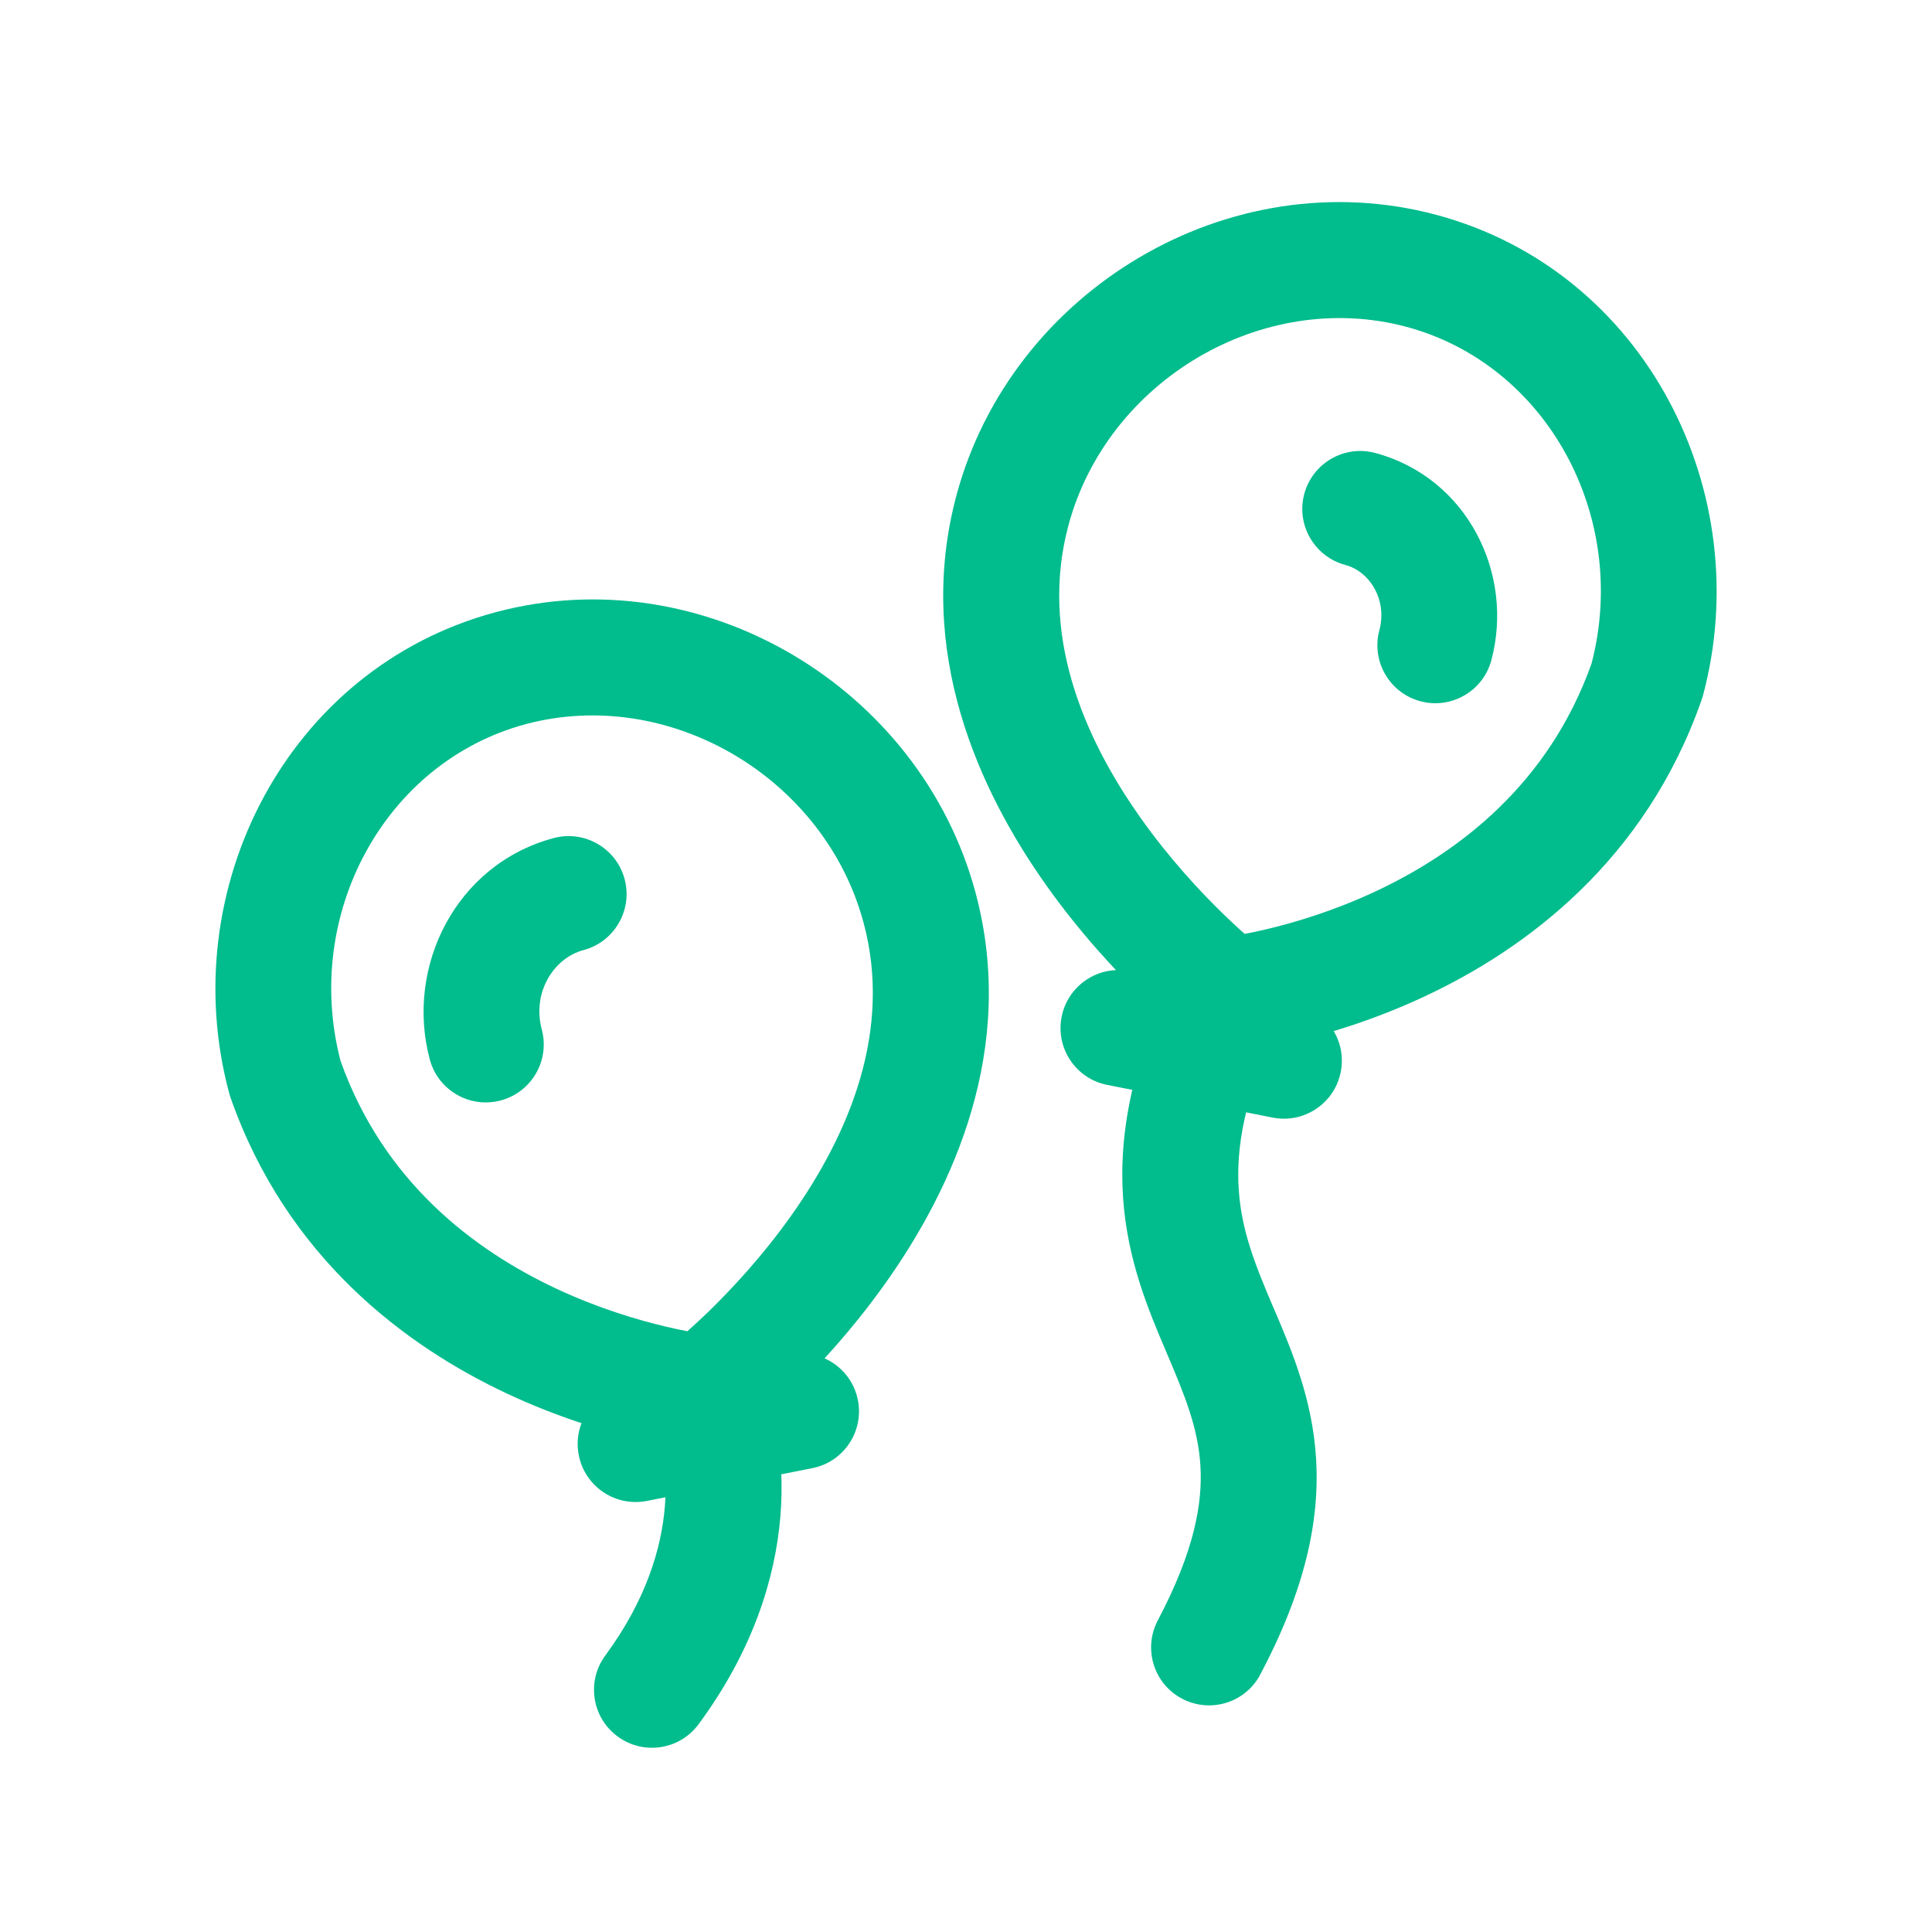 <svg width="24" height="24" viewBox="0 0 24 24" fill="none" xmlns="http://www.w3.org/2000/svg">
<path fill-rule="evenodd" clip-rule="evenodd" d="M6.157 7.605C8.73 6.916 11.436 8.542 12.119 11.091C12.639 13.03 11.834 14.763 11.005 15.932C10.584 16.526 10.136 17.005 9.795 17.336C9.623 17.502 9.477 17.632 9.372 17.722C9.319 17.767 9.277 17.802 9.247 17.827C9.232 17.839 9.22 17.849 9.211 17.855L9.2 17.864L9.196 17.867L9.195 17.868C9.195 17.868 9.194 17.869 8.753 17.299C8.681 18.016 8.681 18.016 8.681 18.016L8.678 18.016L8.674 18.015L8.66 18.014C8.649 18.012 8.635 18.011 8.616 18.008C8.58 18.004 8.529 17.997 8.466 17.986C8.339 17.966 8.162 17.934 7.946 17.883C7.517 17.782 6.931 17.608 6.301 17.313C5.042 16.723 3.559 15.624 2.861 13.627C2.856 13.61 2.85 13.593 2.846 13.576C2.169 11.052 3.561 8.301 6.157 7.605ZM8.753 17.299L8.681 18.016C8.864 18.034 9.048 17.982 9.194 17.869L8.753 17.299ZM8.539 16.537C8.611 16.473 8.697 16.394 8.793 16.302C9.089 16.014 9.474 15.602 9.83 15.099C10.556 14.075 11.086 12.796 10.728 11.464C10.245 9.659 8.311 8.519 6.53 8.996C4.782 9.465 3.756 11.356 4.23 13.178C4.762 14.675 5.878 15.524 6.912 16.009C7.432 16.252 7.919 16.397 8.276 16.481C8.375 16.505 8.464 16.523 8.539 16.537ZM8.827 16.583C8.827 16.583 8.827 16.583 8.827 16.583V16.583Z" fill="#01BC8D"/>
<path fill-rule="evenodd" clip-rule="evenodd" d="M7.759 10.92C7.862 11.304 7.634 11.699 7.25 11.802C6.871 11.903 6.609 12.336 6.73 12.788C6.833 13.172 6.605 13.567 6.221 13.67C5.837 13.773 5.442 13.545 5.339 13.161C5.032 12.014 5.658 10.738 6.877 10.411C7.261 10.308 7.656 10.536 7.759 10.92Z" fill="#01BC8D"/>
<path fill-rule="evenodd" clip-rule="evenodd" d="M17.471 4.06C15.689 3.583 13.756 4.723 13.272 6.528C12.915 7.861 13.445 9.139 14.171 10.163C14.527 10.666 14.911 11.078 15.208 11.366C15.304 11.458 15.389 11.537 15.461 11.601C15.537 11.587 15.626 11.569 15.725 11.545C16.082 11.461 16.569 11.316 17.088 11.073C18.123 10.588 19.239 9.739 19.771 8.242C20.245 6.42 19.219 4.529 17.471 4.06ZM15.248 12.364C14.806 12.933 14.806 12.932 14.806 12.932L14.804 12.931L14.801 12.928L14.79 12.92C14.781 12.913 14.769 12.903 14.754 12.891C14.724 12.866 14.681 12.831 14.629 12.786C14.523 12.696 14.377 12.566 14.206 12.4C13.865 12.069 13.417 11.59 12.996 10.996C12.167 9.827 11.362 8.094 11.881 6.155C12.564 3.606 15.271 1.98 17.843 2.669C20.44 3.365 21.831 6.116 21.155 8.64C21.15 8.657 21.145 8.674 21.139 8.691C20.442 10.688 18.959 11.787 17.699 12.377C17.069 12.672 16.483 12.846 16.054 12.947C15.839 12.998 15.661 13.03 15.535 13.05C15.471 13.061 15.421 13.068 15.384 13.072C15.366 13.075 15.351 13.076 15.341 13.078L15.327 13.079L15.322 13.08L15.321 13.08C15.32 13.08 15.319 13.08 15.248 12.364ZM15.248 12.364L15.319 13.08C15.136 13.098 14.952 13.045 14.806 12.932L15.248 12.364ZM15.174 11.647C15.174 11.647 15.174 11.647 15.174 11.647V11.647Z" fill="#01BC8D"/>
<path fill-rule="evenodd" clip-rule="evenodd" d="M16.202 6.136C16.305 5.752 16.7 5.524 17.084 5.627C18.229 5.934 18.813 7.13 18.526 8.202C18.423 8.586 18.028 8.814 17.644 8.711C17.26 8.608 17.032 8.213 17.135 7.829C17.236 7.452 17.016 7.099 16.712 7.018C16.328 6.915 16.099 6.52 16.202 6.136Z" fill="#01BC8D"/>
<path fill-rule="evenodd" clip-rule="evenodd" d="M7.671 21.57C7.351 21.334 7.284 20.883 7.52 20.564C8.529 19.196 8.286 17.992 8.107 17.613C7.937 17.254 8.09 16.825 8.449 16.654C8.808 16.484 9.238 16.637 9.408 16.996C9.801 17.825 10.022 19.599 8.678 21.419C8.442 21.739 7.991 21.807 7.671 21.57Z" fill="#01BC8D"/>
<path fill-rule="evenodd" clip-rule="evenodd" d="M15.562 11.718C15.203 11.546 14.773 11.697 14.601 12.056C14.069 13.167 13.897 14.071 13.951 14.874C14.003 15.655 14.269 16.279 14.485 16.788L14.492 16.804C14.718 17.335 14.883 17.734 14.912 18.209C14.94 18.666 14.841 19.261 14.383 20.128C14.197 20.48 14.332 20.916 14.683 21.101C15.035 21.287 15.471 21.153 15.656 20.801C16.207 19.759 16.396 18.901 16.349 18.122C16.305 17.385 16.048 16.781 15.837 16.285C15.83 16.27 15.824 16.255 15.817 16.24C15.595 15.717 15.422 15.294 15.388 14.777C15.354 14.274 15.45 13.617 15.9 12.678C16.072 12.319 15.921 11.889 15.562 11.718Z" fill="#01BC8D"/>
<path fill-rule="evenodd" clip-rule="evenodd" d="M13.188 12.631C13.265 12.241 13.644 11.987 14.034 12.064L16.089 12.471C16.479 12.548 16.733 12.927 16.655 13.317C16.578 13.707 16.199 13.96 15.809 13.883L13.754 13.477C13.364 13.4 13.111 13.021 13.188 12.631Z" fill="#01BC8D"/>
<path fill-rule="evenodd" clip-rule="evenodd" d="M10.657 17.392C10.58 17.002 10.201 16.748 9.811 16.826L7.756 17.232C7.366 17.309 7.112 17.688 7.19 18.078C7.267 18.468 7.646 18.722 8.036 18.645L10.091 18.238C10.481 18.161 10.734 17.782 10.657 17.392Z" fill="#01BC8D"/>
</svg>
